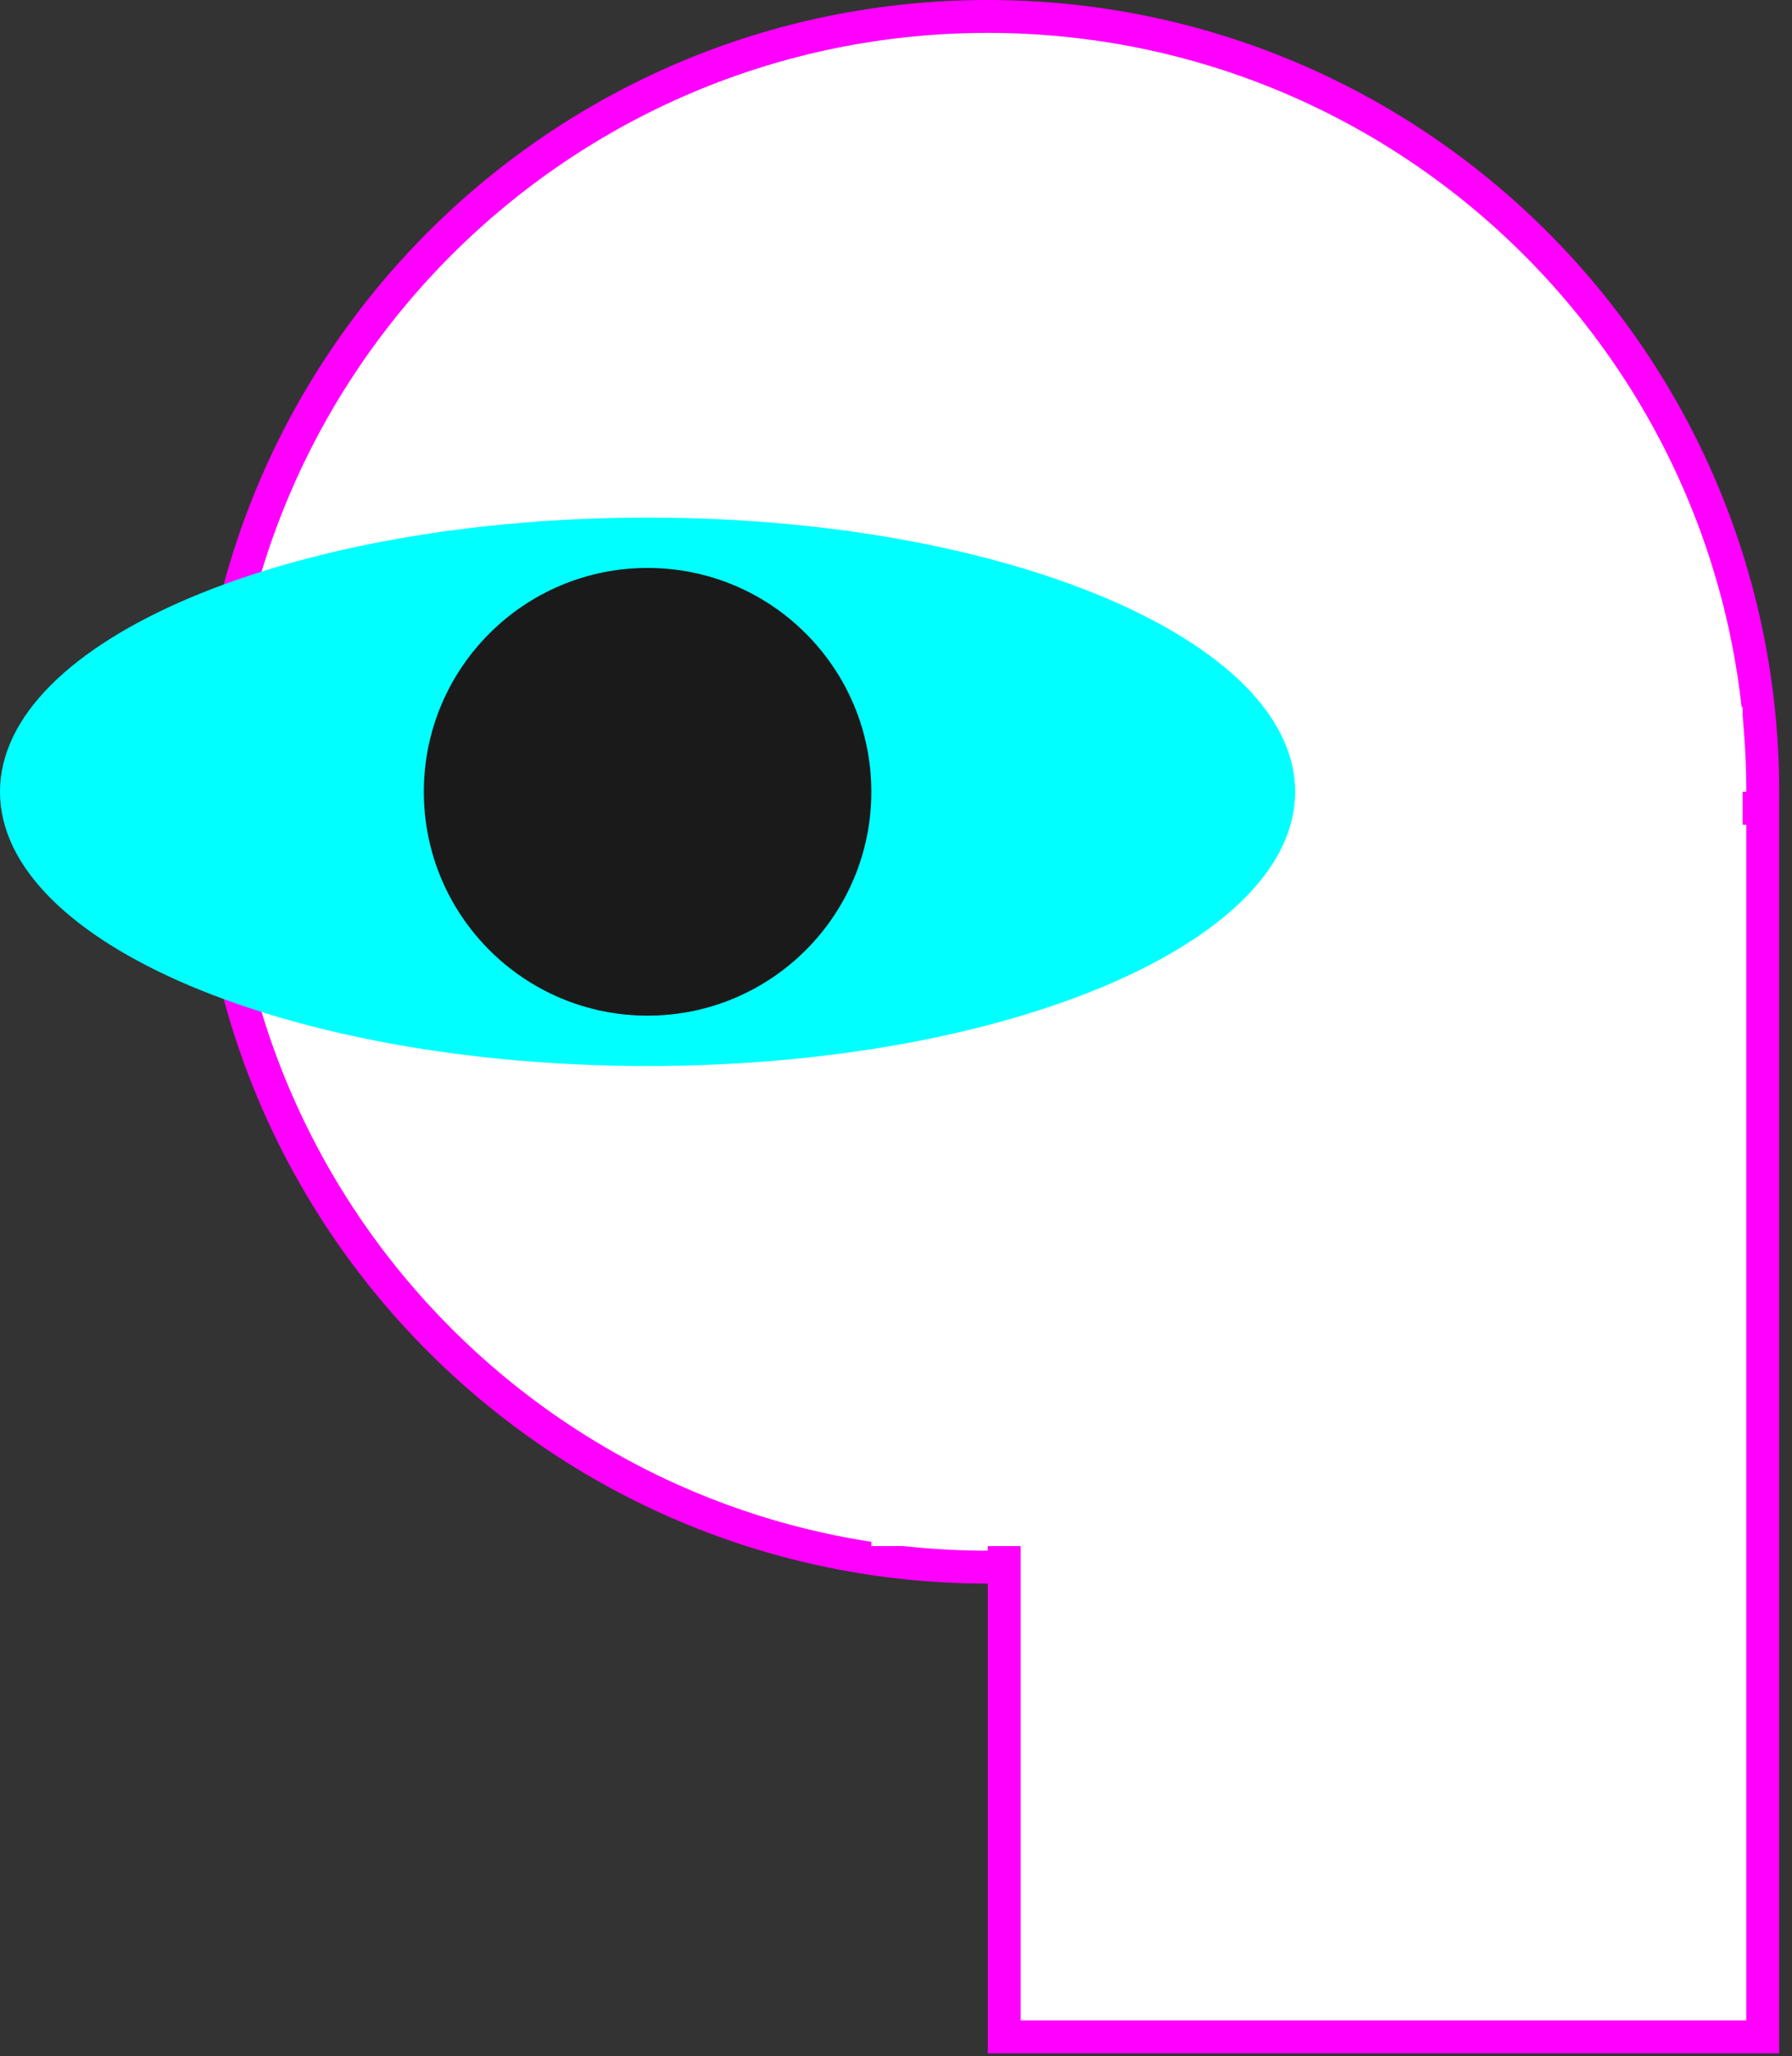 <?xml version="1.0" encoding="UTF-8"?> <svg xmlns="http://www.w3.org/2000/svg" width="109" height="125" viewBox="0 0 109 125" fill="none"><rect x="0" y="0" width="109" height="125" fill="#333333" stroke="none"/> <g clip-path="url(#clip0)"> <path d="M107.22 48.14C107.22 74.175 86.115 95.28 60.08 95.28C34.045 95.28 12.94 74.175 12.94 48.14C12.94 22.105 34.045 1 60.08 1C86.115 1 107.22 22.105 107.22 48.14Z" fill="white" stroke="#FF00FF" stroke-width="2"></path> <path d="M61.08 123.84V49.14H107.22V123.84H61.08Z" fill="white" stroke="#FF00FF" stroke-width="2"></path> <rect x="53" y="50" width="23" height="44" fill="white"></rect> <rect x="52" y="43" width="54" height="16" fill="white"></rect> <path d="M39.39 64.81C61.145 64.81 78.78 57.347 78.78 48.14C78.78 38.933 61.145 31.47 39.39 31.47C17.636 31.47 0 38.933 0 48.14C0 57.347 17.636 64.81 39.39 64.81Z" fill="#00FFFF"></path> <path d="M39.39 61.75C46.907 61.75 53 55.657 53 48.14C53 40.623 46.907 34.53 39.39 34.53C31.873 34.53 25.78 40.623 25.78 48.14C25.78 55.657 31.873 61.75 39.39 61.75Z" fill="#1A1A1A"></path> </g> <defs> <clipPath id="clip0"> <rect width="108.22" height="124.84" fill="white"></rect> </clipPath> </defs> </svg> 
